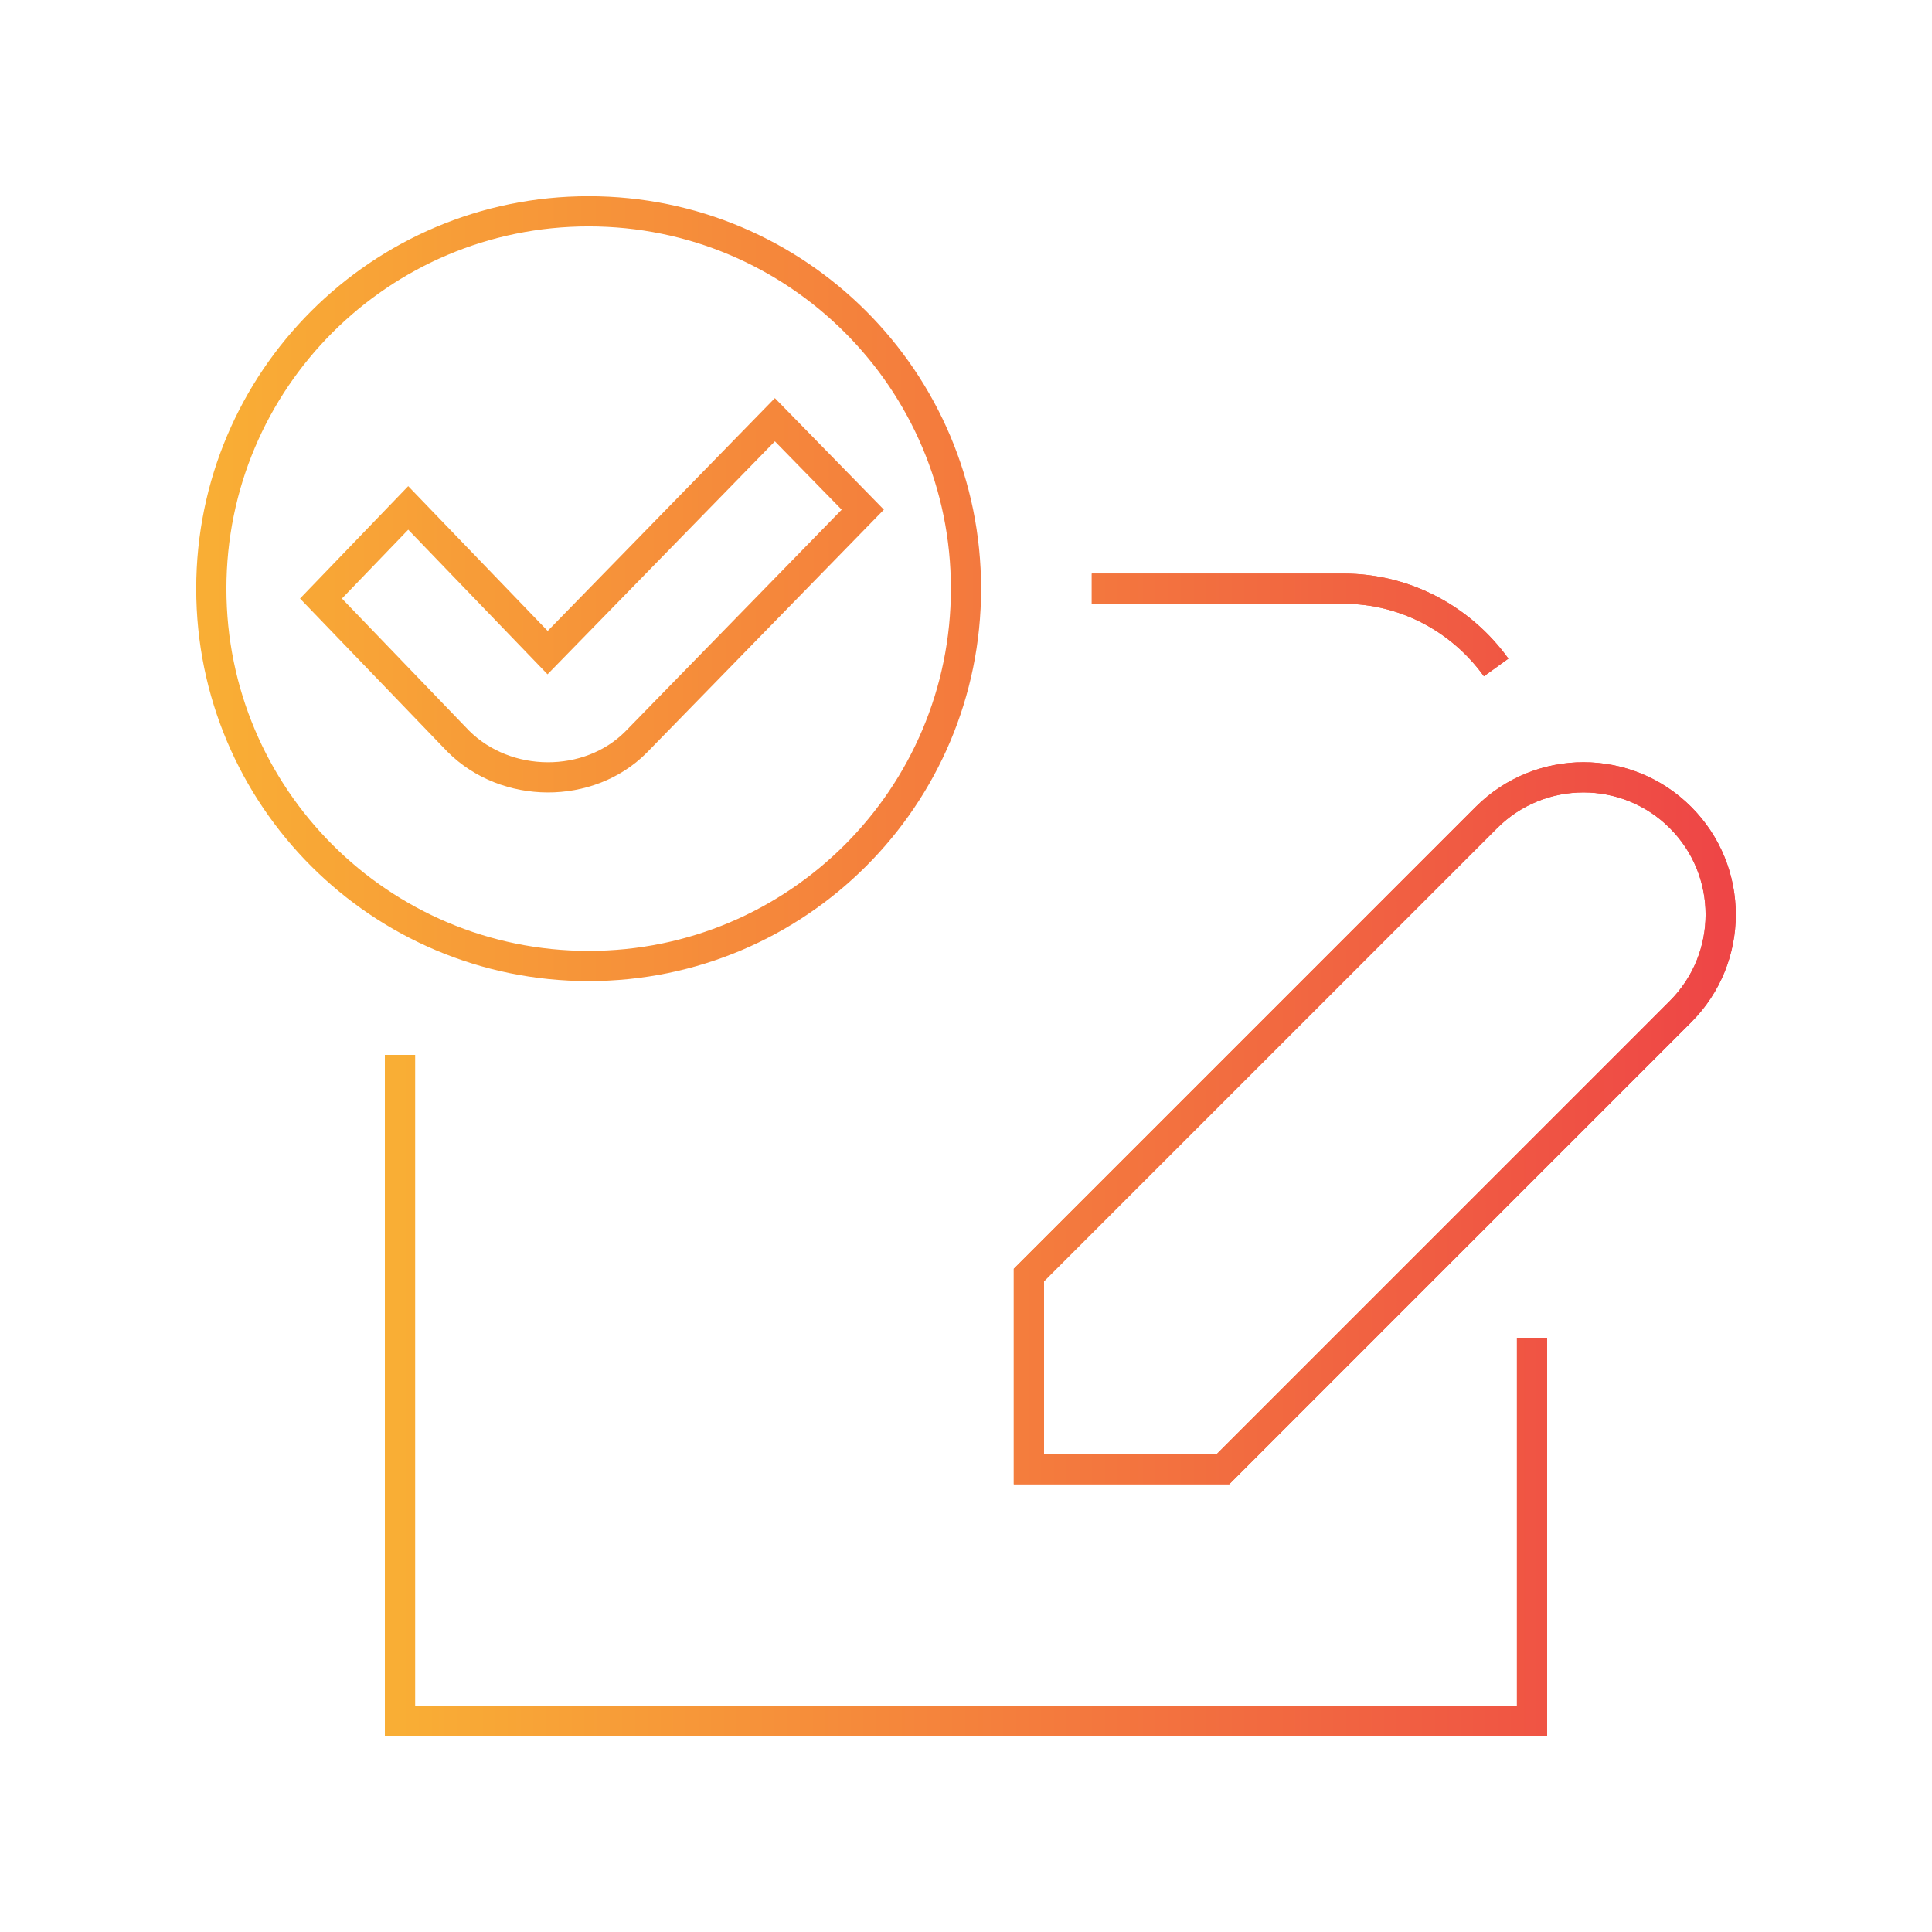 <svg width="64" height="64" viewBox="0 0 64 64" fill="none" xmlns="http://www.w3.org/2000/svg">
<path d="M49.562 22.11C48.427 20.535 46.59 19.5 44.5 19.5H36.167M13.25 34.944V57H50.75V44.327M40.513 48.667H34.083V42.237L49.24 27.081C51.015 25.306 53.894 25.306 55.669 27.081C57.444 28.856 57.444 31.735 55.669 33.51L40.513 48.667ZM32 19.5C32 26.404 26.404 32 19.5 32C12.596 32 7 26.404 7 19.5C7 12.596 12.596 7 19.5 7C26.404 7 32 12.596 32 19.5ZM28.581 16.883L25.669 13.904L18.14 21.619L13.523 16.825L10.633 19.827L15.179 24.552C16.775 26.146 19.51 26.142 21.06 24.592L21.069 24.583L28.581 16.883Z" stroke="url(#paint0_linear_5095_39151)"/>
<path d="M49.562 22.11C48.427 20.535 46.59 19.5 44.5 19.5H36.167M13.25 34.944V57H50.75V44.327M40.513 48.667H34.083V42.237L49.24 27.081C51.015 25.306 53.894 25.306 55.669 27.081C57.444 28.856 57.444 31.735 55.669 33.51L40.513 48.667Z" stroke="url(#paint1_linear_5095_39151)"/>
<defs>
<linearGradient id="paint0_linear_5095_39151" x1="7" y1="32" x2="57" y2="32" gradientUnits="userSpaceOnUse">
<stop stop-color="#F9AE35"/>
<stop offset="1" stop-color="#EE4646"/>
</linearGradient>
<linearGradient id="paint1_linear_5095_39151" x1="13.25" y1="38.25" x2="57" y2="38.25" gradientUnits="userSpaceOnUse">
<stop stop-color="#F9AE35"/>
<stop offset="1" stop-color="#EE4646"/>
</linearGradient>
</defs>
</svg>
